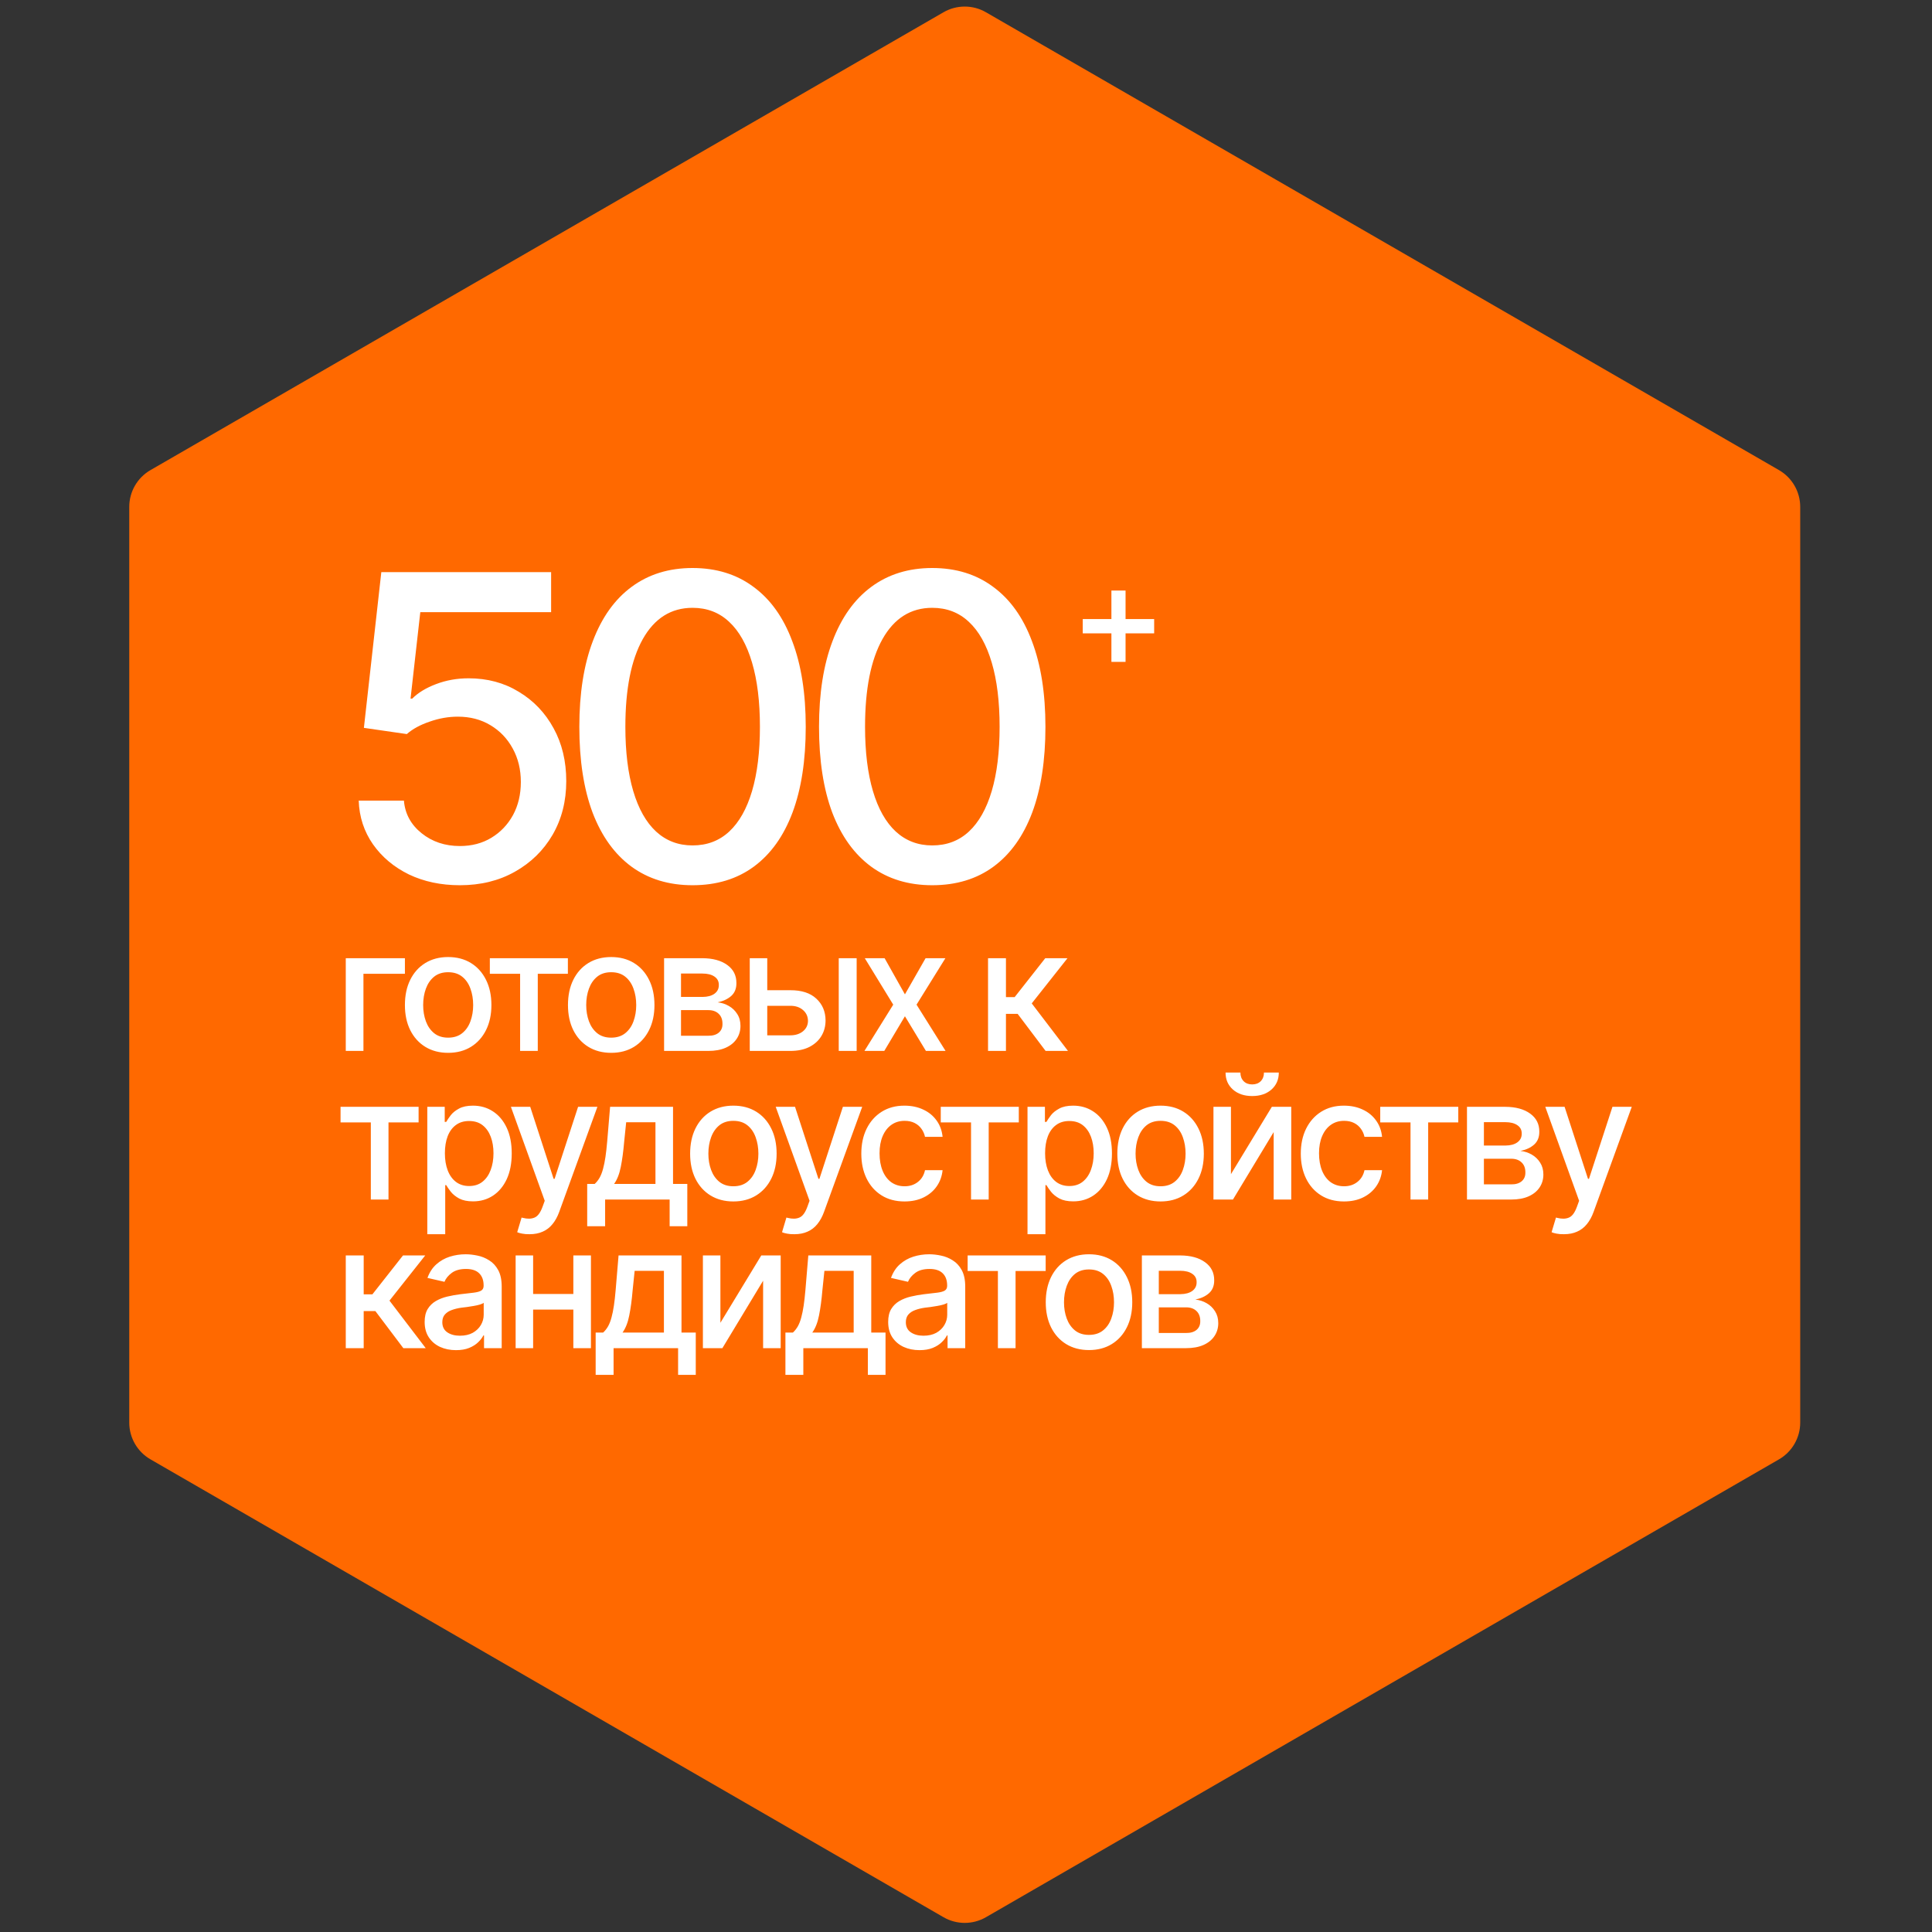 <?xml version="1.0" encoding="UTF-8"?> <svg xmlns="http://www.w3.org/2000/svg" width="182" height="182" viewBox="0 0 182 182" fill="none"><rect x="0" y="0" width="182" height="182" fill="#333333" stroke="none"/><path d="M88.88 1.155C90.118 0.44 91.643 0.44 92.88 1.155L167.585 44.285C168.823 45 169.585 46.321 169.585 47.75L169.585 134.011C169.585 135.44 168.823 136.761 167.585 137.475L92.88 180.606C91.643 181.321 90.118 181.321 88.88 180.606L14.176 137.475C12.938 136.761 12.176 135.44 12.176 134.011L12.176 47.75C12.176 46.321 12.938 45 14.176 44.285L88.88 1.155Z" fill="#FF6900"></path><path d="M43.323 83.391C41.539 83.391 39.938 83.052 38.519 82.375C37.112 81.685 35.986 80.741 35.14 79.543C34.293 78.332 33.844 76.958 33.792 75.422H38.05C38.154 76.659 38.707 77.681 39.71 78.488C40.713 79.296 41.917 79.699 43.323 79.699C44.443 79.699 45.433 79.439 46.292 78.918C47.151 78.397 47.828 77.688 48.323 76.789C48.818 75.878 49.065 74.836 49.065 73.664C49.065 72.492 48.812 71.444 48.304 70.519C47.796 69.582 47.093 68.846 46.194 68.312C45.309 67.779 44.287 67.512 43.128 67.512C42.242 67.512 41.357 67.668 40.472 67.981C39.586 68.28 38.87 68.671 38.323 69.152L34.28 68.566L35.921 53.898H51.917V57.668H39.593L38.675 65.812H38.831C39.391 65.253 40.14 64.797 41.077 64.445C42.028 64.081 43.05 63.898 44.144 63.898C45.914 63.898 47.49 64.322 48.87 65.168C50.263 66.001 51.357 67.147 52.151 68.606C52.946 70.051 53.343 71.711 53.343 73.586C53.343 75.474 52.913 77.16 52.054 78.644C51.194 80.116 50.009 81.275 48.499 82.121C47.002 82.967 45.276 83.391 43.323 83.391ZM65.239 83.391C62.999 83.391 61.079 82.805 59.477 81.633C57.889 80.461 56.671 78.768 55.825 76.555C54.992 74.328 54.575 71.633 54.575 68.469C54.575 65.318 54.998 62.629 55.844 60.402C56.691 58.163 57.908 56.457 59.497 55.285C61.098 54.1 63.012 53.508 65.239 53.508C67.478 53.508 69.392 54.1 70.981 55.285C72.583 56.457 73.8 58.163 74.633 60.402C75.48 62.629 75.903 65.318 75.903 68.469C75.903 71.633 75.486 74.328 74.653 76.555C73.82 78.768 72.609 80.461 71.02 81.633C69.432 82.805 67.504 83.391 65.239 83.391ZM65.239 79.641C66.606 79.641 67.758 79.204 68.696 78.332C69.633 77.46 70.35 76.19 70.844 74.523C71.339 72.844 71.587 70.826 71.587 68.469C71.587 66.099 71.339 64.081 70.844 62.414C70.35 60.734 69.633 59.458 68.696 58.586C67.758 57.7 66.606 57.258 65.239 57.258C63.221 57.258 61.658 58.241 60.551 60.207C59.458 62.16 58.911 64.914 58.911 68.469C58.911 70.826 59.158 72.844 59.653 74.523C60.148 76.19 60.864 77.46 61.801 78.332C62.752 79.204 63.898 79.641 65.239 79.641ZM87.819 83.391C85.579 83.391 83.658 82.805 82.057 81.633C80.468 80.461 79.251 78.768 78.404 76.555C77.571 74.328 77.154 71.633 77.154 68.469C77.154 65.318 77.578 62.629 78.424 60.402C79.27 58.163 80.488 56.457 82.076 55.285C83.678 54.1 85.592 53.508 87.819 53.508C90.058 53.508 91.972 54.1 93.561 55.285C95.162 56.457 96.38 58.163 97.213 60.402C98.059 62.629 98.483 65.318 98.483 68.469C98.483 71.633 98.066 74.328 97.233 76.555C96.399 78.768 95.188 80.461 93.6 81.633C92.011 82.805 90.084 83.391 87.819 83.391ZM87.819 79.641C89.186 79.641 90.338 79.204 91.276 78.332C92.213 77.46 92.929 76.19 93.424 74.523C93.919 72.844 94.166 70.826 94.166 68.469C94.166 66.099 93.919 64.081 93.424 62.414C92.929 60.734 92.213 59.458 91.276 58.586C90.338 57.7 89.186 57.258 87.819 57.258C85.8 57.258 84.238 58.241 83.131 60.207C82.037 62.16 81.49 64.914 81.49 68.469C81.49 70.826 81.738 72.844 82.233 74.523C82.727 76.19 83.444 77.46 84.381 78.332C85.332 79.204 86.477 79.641 87.819 79.641Z" fill="white"></path><path d="M38.144 90.266V91.734H34.237V99H32.573V90.266H38.144ZM42.214 99.18C41.397 99.18 40.68 98.992 40.066 98.617C39.456 98.242 38.982 97.716 38.644 97.039C38.31 96.362 38.144 95.576 38.144 94.68C38.144 93.773 38.31 92.982 38.644 92.305C38.982 91.622 39.456 91.094 40.066 90.719C40.68 90.344 41.397 90.156 42.214 90.156C43.037 90.156 43.753 90.344 44.363 90.719C44.972 91.094 45.446 91.622 45.785 92.305C46.123 92.982 46.292 93.773 46.292 94.68C46.292 95.576 46.123 96.362 45.785 97.039C45.446 97.716 44.972 98.242 44.363 98.617C43.753 98.992 43.037 99.18 42.214 99.18ZM42.214 97.75C42.751 97.75 43.193 97.609 43.542 97.328C43.891 97.047 44.149 96.674 44.316 96.211C44.488 95.742 44.574 95.232 44.574 94.68C44.574 94.117 44.488 93.602 44.316 93.133C44.149 92.664 43.891 92.289 43.542 92.008C43.193 91.727 42.751 91.586 42.214 91.586C41.683 91.586 41.243 91.727 40.894 92.008C40.55 92.289 40.292 92.664 40.12 93.133C39.949 93.602 39.863 94.117 39.863 94.68C39.863 95.232 39.949 95.742 40.12 96.211C40.292 96.674 40.55 97.047 40.894 97.328C41.243 97.609 41.683 97.75 42.214 97.75ZM46.144 91.734V90.266H53.496V91.734H50.66V99H48.996V91.734H46.144ZM57.574 99.18C56.757 99.18 56.04 98.992 55.426 98.617C54.816 98.242 54.342 97.716 54.004 97.039C53.67 96.362 53.504 95.576 53.504 94.68C53.504 93.773 53.67 92.982 54.004 92.305C54.342 91.622 54.816 91.094 55.426 90.719C56.04 90.344 56.757 90.156 57.574 90.156C58.397 90.156 59.113 90.344 59.723 90.719C60.332 91.094 60.806 91.622 61.145 92.305C61.483 92.982 61.652 93.773 61.652 94.68C61.652 95.576 61.483 96.362 61.145 97.039C60.806 97.716 60.332 98.242 59.723 98.617C59.113 98.992 58.397 99.18 57.574 99.18ZM57.574 97.75C58.111 97.75 58.553 97.609 58.902 97.328C59.251 97.047 59.509 96.674 59.676 96.211C59.848 95.742 59.934 95.232 59.934 94.68C59.934 94.117 59.848 93.602 59.676 93.133C59.509 92.664 59.251 92.289 58.902 92.008C58.553 91.727 58.111 91.586 57.574 91.586C57.043 91.586 56.603 91.727 56.254 92.008C55.91 92.289 55.652 92.664 55.48 93.133C55.309 93.602 55.223 94.117 55.223 94.68C55.223 95.232 55.309 95.742 55.48 96.211C55.652 96.674 55.91 97.047 56.254 97.328C56.603 97.609 57.043 97.75 57.574 97.75ZM62.559 99V90.266H66.168C67.153 90.271 67.934 90.484 68.512 90.906C69.09 91.323 69.377 91.891 69.371 92.609C69.377 93.12 69.215 93.523 68.887 93.82C68.559 94.112 68.129 94.312 67.598 94.422C67.983 94.463 68.338 94.578 68.66 94.766C68.989 94.953 69.252 95.206 69.45 95.523C69.653 95.836 69.754 96.208 69.754 96.641C69.754 97.104 69.632 97.516 69.387 97.875C69.147 98.229 68.804 98.505 68.356 98.703C67.908 98.901 67.364 99 66.723 99H62.559ZM64.153 97.57H66.723C67.14 97.576 67.468 97.479 67.707 97.281C67.947 97.078 68.064 96.805 68.059 96.461C68.064 96.055 67.947 95.737 67.707 95.508C67.468 95.273 67.14 95.156 66.723 95.156H64.153V97.57ZM64.153 93.914H66.184C66.663 93.909 67.038 93.807 67.309 93.609C67.585 93.406 67.72 93.133 67.715 92.789C67.72 92.451 67.585 92.188 67.309 92C67.033 91.807 66.653 91.711 66.168 91.711H64.153V93.914ZM71.903 93.281H74.442C75.504 93.276 76.322 93.539 76.895 94.07C77.473 94.602 77.765 95.287 77.77 96.125C77.77 96.672 77.64 97.162 77.379 97.594C77.119 98.026 76.742 98.37 76.247 98.625C75.752 98.875 75.15 99 74.442 99H70.629V90.266H72.278V97.531H74.442C74.926 97.531 75.325 97.406 75.637 97.156C75.95 96.901 76.109 96.573 76.114 96.172C76.109 95.75 75.95 95.406 75.637 95.141C75.325 94.875 74.926 94.745 74.442 94.75H71.903V93.281ZM79.012 99V90.266H80.7V99H79.012ZM83.333 90.266L85.247 93.672L87.192 90.266H89.059L86.341 94.641L89.075 99H87.224L85.247 95.734L83.302 99H81.434L84.145 94.641L81.466 90.266H83.333ZM93.076 99V90.266H94.763V93.93H95.584L98.466 90.266H100.56L97.193 94.523L100.607 99H98.498L95.865 95.508H94.763V99H93.076ZM32.081 105.734V104.266H39.433V105.734H36.597V113H34.933V105.734H32.081ZM40.253 116.266V104.266H41.894V105.688H42.035C42.139 105.505 42.282 105.294 42.464 105.055C42.652 104.815 42.912 104.607 43.245 104.43C43.579 104.247 44.014 104.156 44.55 104.156C45.253 104.156 45.878 104.333 46.425 104.688C46.977 105.042 47.412 105.555 47.73 106.227C48.047 106.898 48.206 107.708 48.206 108.656C48.206 109.594 48.05 110.401 47.738 111.078C47.425 111.75 46.993 112.268 46.441 112.633C45.894 112.992 45.266 113.172 44.558 113.172C44.032 113.172 43.6 113.083 43.261 112.906C42.928 112.724 42.665 112.513 42.472 112.273C42.285 112.034 42.139 111.823 42.035 111.641H41.941V116.266H40.253ZM44.191 111.727C44.696 111.727 45.118 111.591 45.456 111.32C45.795 111.049 46.05 110.682 46.222 110.219C46.399 109.75 46.488 109.224 46.488 108.641C46.488 108.062 46.402 107.544 46.23 107.086C46.058 106.628 45.803 106.266 45.464 106C45.126 105.734 44.701 105.602 44.191 105.602C43.696 105.602 43.279 105.729 42.941 105.984C42.602 106.234 42.344 106.589 42.167 107.047C41.995 107.5 41.91 108.031 41.91 108.641C41.91 109.25 41.998 109.786 42.175 110.25C42.352 110.714 42.61 111.076 42.949 111.336C43.292 111.596 43.706 111.727 44.191 111.727ZM49.886 116.266C49.631 116.271 49.399 116.253 49.191 116.211C48.988 116.174 48.832 116.13 48.722 116.078L49.136 114.695L49.254 114.727C49.686 114.836 50.05 114.828 50.347 114.703C50.649 114.583 50.902 114.247 51.105 113.695L51.316 113.117L48.129 104.266H49.949L52.152 111.047H52.246L54.457 104.266H56.277L52.683 114.156C52.517 114.615 52.306 115 52.05 115.312C51.795 115.63 51.488 115.867 51.129 116.023C50.774 116.185 50.36 116.266 49.886 116.266ZM55.316 115.516V111.531H56.02C56.202 111.365 56.358 111.167 56.488 110.938C56.618 110.703 56.725 110.427 56.809 110.109C56.897 109.786 56.973 109.414 57.035 108.992C57.098 108.57 57.152 108.083 57.199 107.531L57.473 104.266H63.402V111.531H64.746V115.516H63.082V113H57.004V115.516H55.316ZM57.848 111.531H61.746V105.719H58.988L58.801 107.531C58.723 108.453 58.616 109.25 58.48 109.922C58.35 110.589 58.139 111.125 57.848 111.531ZM69.082 113.18C68.265 113.18 67.549 112.992 66.934 112.617C66.325 112.242 65.85 111.716 65.512 111.039C65.179 110.362 65.012 109.576 65.012 108.68C65.012 107.773 65.179 106.982 65.512 106.305C65.85 105.622 66.325 105.094 66.934 104.719C67.549 104.344 68.265 104.156 69.082 104.156C69.905 104.156 70.621 104.344 71.231 104.719C71.84 105.094 72.314 105.622 72.653 106.305C72.991 106.982 73.16 107.773 73.16 108.68C73.16 109.576 72.991 110.362 72.653 111.039C72.314 111.716 71.84 112.242 71.231 112.617C70.621 112.992 69.905 113.18 69.082 113.18ZM69.082 111.75C69.619 111.75 70.061 111.609 70.41 111.328C70.759 111.047 71.017 110.674 71.184 110.211C71.356 109.742 71.442 109.232 71.442 108.68C71.442 108.117 71.356 107.602 71.184 107.133C71.017 106.664 70.759 106.289 70.41 106.008C70.061 105.727 69.619 105.586 69.082 105.586C68.551 105.586 68.111 105.727 67.762 106.008C67.418 106.289 67.16 106.664 66.989 107.133C66.817 107.602 66.731 108.117 66.731 108.68C66.731 109.232 66.817 109.742 66.989 110.211C67.16 110.674 67.418 111.047 67.762 111.328C68.111 111.609 68.551 111.75 69.082 111.75ZM74.833 116.266C74.577 116.271 74.346 116.253 74.137 116.211C73.934 116.174 73.778 116.13 73.669 116.078L74.083 114.695L74.2 114.727C74.632 114.836 74.997 114.828 75.294 114.703C75.596 114.583 75.848 114.247 76.051 113.695L76.262 113.117L73.075 104.266H74.895L77.098 111.047H77.192L79.403 104.266H81.223L77.629 114.156C77.463 114.615 77.252 115 76.997 115.312C76.742 115.63 76.434 115.867 76.075 116.023C75.721 116.185 75.307 116.266 74.833 116.266ZM85.208 113.18C84.369 113.18 83.645 112.987 83.036 112.602C82.427 112.216 81.958 111.685 81.63 111.008C81.302 110.331 81.138 109.555 81.138 108.68C81.138 107.789 81.304 107.005 81.638 106.328C81.976 105.646 82.448 105.115 83.052 104.734C83.661 104.349 84.375 104.156 85.192 104.156C85.859 104.156 86.45 104.279 86.966 104.523C87.487 104.763 87.906 105.104 88.224 105.547C88.546 105.99 88.737 106.505 88.794 107.094H87.138C87.08 106.818 86.968 106.565 86.802 106.336C86.64 106.107 86.427 105.924 86.161 105.789C85.895 105.654 85.58 105.586 85.216 105.586C84.742 105.586 84.328 105.711 83.974 105.961C83.625 106.206 83.351 106.557 83.153 107.016C82.955 107.474 82.856 108.016 82.856 108.641C82.856 109.271 82.953 109.82 83.145 110.289C83.338 110.758 83.612 111.12 83.966 111.375C84.325 111.625 84.742 111.75 85.216 111.75C85.705 111.75 86.122 111.615 86.466 111.344C86.815 111.073 87.039 110.703 87.138 110.234H88.794C88.737 110.802 88.554 111.307 88.247 111.75C87.94 112.193 87.528 112.542 87.013 112.797C86.497 113.052 85.895 113.18 85.208 113.18ZM88.622 105.734V104.266H95.974V105.734H93.138V113H91.474V105.734H88.622ZM96.794 116.266V104.266H98.435V105.688H98.576C98.68 105.505 98.823 105.294 99.005 105.055C99.193 104.815 99.453 104.607 99.787 104.43C100.12 104.247 100.555 104.156 101.091 104.156C101.794 104.156 102.419 104.333 102.966 104.688C103.518 105.042 103.953 105.555 104.271 106.227C104.589 106.898 104.748 107.708 104.748 108.656C104.748 109.594 104.591 110.401 104.279 111.078C103.966 111.75 103.534 112.268 102.982 112.633C102.435 112.992 101.808 113.172 101.099 113.172C100.573 113.172 100.141 113.083 99.802 112.906C99.469 112.724 99.206 112.513 99.013 112.273C98.826 112.034 98.68 111.823 98.576 111.641H98.482V116.266H96.794ZM100.732 111.727C101.237 111.727 101.659 111.591 101.998 111.32C102.336 111.049 102.591 110.682 102.763 110.219C102.94 109.75 103.029 109.224 103.029 108.641C103.029 108.062 102.943 107.544 102.771 107.086C102.599 106.628 102.344 106.266 102.005 106C101.667 105.734 101.242 105.602 100.732 105.602C100.237 105.602 99.82 105.729 99.482 105.984C99.144 106.234 98.886 106.589 98.709 107.047C98.537 107.5 98.451 108.031 98.451 108.641C98.451 109.25 98.539 109.786 98.716 110.25C98.894 110.714 99.151 111.076 99.49 111.336C99.834 111.596 100.248 111.727 100.732 111.727ZM109.326 113.18C108.508 113.18 107.792 112.992 107.178 112.617C106.568 112.242 106.094 111.716 105.756 111.039C105.422 110.362 105.256 109.576 105.256 108.68C105.256 107.773 105.422 106.982 105.756 106.305C106.094 105.622 106.568 105.094 107.178 104.719C107.792 104.344 108.508 104.156 109.326 104.156C110.149 104.156 110.865 104.344 111.474 104.719C112.084 105.094 112.558 105.622 112.896 106.305C113.235 106.982 113.404 107.773 113.404 108.68C113.404 109.576 113.235 110.362 112.896 111.039C112.558 111.716 112.084 112.242 111.474 112.617C110.865 112.992 110.149 113.18 109.326 113.18ZM109.326 111.75C109.863 111.75 110.305 111.609 110.654 111.328C111.003 111.047 111.261 110.674 111.428 110.211C111.599 109.742 111.685 109.232 111.685 108.68C111.685 108.117 111.599 107.602 111.428 107.133C111.261 106.664 111.003 106.289 110.654 106.008C110.305 105.727 109.863 105.586 109.326 105.586C108.795 105.586 108.355 105.727 108.006 106.008C107.662 106.289 107.404 106.664 107.232 107.133C107.06 107.602 106.974 108.117 106.974 108.68C106.974 109.232 107.06 109.742 107.232 110.211C107.404 110.674 107.662 111.047 108.006 111.328C108.355 111.609 108.795 111.75 109.326 111.75ZM115.959 110.609L119.811 104.266H121.639V113H119.983V106.648L116.147 113H114.311V104.266H115.959V110.609ZM117.959 103.25C117.214 103.25 116.61 103.047 116.147 102.641C115.683 102.229 115.451 101.695 115.451 101.039H116.85C116.85 101.372 116.951 101.643 117.154 101.852C117.358 102.055 117.626 102.156 117.959 102.156C118.293 102.156 118.561 102.055 118.764 101.852C118.967 101.643 119.069 101.372 119.069 101.039H120.467C120.467 101.695 120.235 102.229 119.772 102.641C119.308 103.047 118.704 103.25 117.959 103.25ZM126.608 113.18C125.769 113.18 125.045 112.987 124.436 112.602C123.827 112.216 123.358 111.685 123.03 111.008C122.702 110.331 122.538 109.555 122.538 108.68C122.538 107.789 122.704 107.005 123.038 106.328C123.376 105.646 123.848 105.115 124.452 104.734C125.061 104.349 125.775 104.156 126.592 104.156C127.259 104.156 127.85 104.279 128.366 104.523C128.887 104.763 129.306 105.104 129.624 105.547C129.946 105.99 130.137 106.505 130.194 107.094H128.538C128.48 106.818 128.368 106.565 128.202 106.336C128.04 106.107 127.827 105.924 127.561 105.789C127.295 105.654 126.98 105.586 126.616 105.586C126.142 105.586 125.728 105.711 125.374 105.961C125.025 106.206 124.751 106.557 124.553 107.016C124.355 107.474 124.256 108.016 124.256 108.641C124.256 109.271 124.353 109.82 124.545 110.289C124.738 110.758 125.012 111.12 125.366 111.375C125.725 111.625 126.142 111.75 126.616 111.75C127.105 111.75 127.522 111.615 127.866 111.344C128.215 111.073 128.439 110.703 128.538 110.234H130.194C130.137 110.802 129.954 111.307 129.647 111.75C129.34 112.193 128.928 112.542 128.413 112.797C127.897 113.052 127.295 113.18 126.608 113.18ZM130.022 105.734V104.266H137.374V105.734H134.538V113H132.874V105.734H130.022ZM138.194 113V104.266H141.804C142.788 104.271 143.569 104.484 144.148 104.906C144.726 105.323 145.012 105.891 145.007 106.609C145.012 107.12 144.851 107.523 144.523 107.82C144.194 108.112 143.765 108.312 143.234 108.422C143.619 108.464 143.973 108.578 144.296 108.766C144.624 108.953 144.887 109.206 145.085 109.523C145.288 109.836 145.39 110.208 145.39 110.641C145.39 111.104 145.267 111.516 145.023 111.875C144.783 112.229 144.439 112.505 143.991 112.703C143.543 112.901 142.999 113 142.359 113H138.194ZM139.788 111.57H142.359C142.775 111.576 143.103 111.479 143.343 111.281C143.583 111.078 143.7 110.805 143.694 110.461C143.7 110.055 143.583 109.737 143.343 109.508C143.103 109.273 142.775 109.156 142.359 109.156H139.788V111.57ZM139.788 107.914H141.819C142.299 107.909 142.674 107.807 142.944 107.609C143.221 107.406 143.356 107.133 143.351 106.789C143.356 106.451 143.221 106.188 142.944 106C142.668 105.807 142.288 105.711 141.804 105.711H139.788V107.914ZM147.328 116.266C147.072 116.271 146.841 116.253 146.632 116.211C146.429 116.174 146.273 116.13 146.164 116.078L146.578 114.695L146.695 114.727C147.127 114.836 147.492 114.828 147.789 114.703C148.091 114.583 148.343 114.247 148.546 113.695L148.757 113.117L145.57 104.266H147.39L149.593 111.047H149.687L151.898 104.266H153.718L150.124 114.156C149.958 114.615 149.747 115 149.492 115.312C149.236 115.63 148.929 115.867 148.57 116.023C148.216 116.185 147.802 116.266 147.328 116.266ZM32.573 127V118.266H34.261V121.93H35.081L37.964 118.266H40.058L36.69 122.523L40.105 127H37.995L35.362 123.508H34.261V127H32.573ZM42.956 127.188C42.404 127.188 41.904 127.086 41.456 126.883C41.008 126.674 40.654 126.372 40.394 125.977C40.133 125.581 40.003 125.099 40.003 124.531C40.003 124.036 40.097 123.633 40.285 123.32C40.477 123.003 40.735 122.75 41.058 122.562C41.381 122.375 41.74 122.234 42.136 122.141C42.532 122.047 42.938 121.974 43.355 121.922C43.881 121.865 44.305 121.815 44.628 121.773C44.951 121.732 45.185 121.667 45.331 121.578C45.482 121.484 45.558 121.336 45.558 121.133V121.094C45.558 120.599 45.417 120.216 45.136 119.945C44.86 119.674 44.449 119.539 43.902 119.539C43.334 119.539 42.883 119.664 42.55 119.914C42.222 120.159 41.995 120.438 41.87 120.75L40.269 120.383C40.462 119.852 40.74 119.424 41.105 119.102C41.475 118.773 41.897 118.534 42.37 118.383C42.85 118.232 43.35 118.156 43.87 118.156C44.219 118.156 44.589 118.198 44.98 118.281C45.37 118.359 45.738 118.508 46.081 118.727C46.43 118.94 46.714 119.247 46.933 119.648C47.152 120.049 47.261 120.568 47.261 121.203V127H45.597V125.805H45.535C45.43 126.018 45.266 126.232 45.042 126.445C44.824 126.659 44.542 126.836 44.199 126.977C43.855 127.117 43.441 127.188 42.956 127.188ZM43.324 125.828C43.797 125.828 44.201 125.737 44.535 125.555C44.868 125.367 45.123 125.122 45.3 124.82C45.477 124.518 45.566 124.198 45.566 123.859V122.727C45.503 122.784 45.386 122.839 45.214 122.891C45.042 122.943 44.847 122.987 44.628 123.023C44.41 123.06 44.196 123.094 43.988 123.125C43.779 123.151 43.605 123.172 43.464 123.188C43.136 123.234 42.837 123.307 42.566 123.406C42.295 123.5 42.076 123.641 41.91 123.828C41.748 124.01 41.667 124.253 41.667 124.555C41.667 124.977 41.824 125.294 42.136 125.508C42.449 125.721 42.844 125.828 43.324 125.828ZM54.48 121.898V123.367H49.754V121.898H54.48ZM50.222 118.266V127H48.574V118.266H50.222ZM55.668 118.266V127H54.011V118.266H55.668ZM56.113 129.516V125.531H56.816C56.999 125.365 57.155 125.167 57.285 124.938C57.415 124.703 57.522 124.427 57.605 124.109C57.694 123.786 57.77 123.414 57.832 122.992C57.895 122.57 57.949 122.083 57.996 121.531L58.27 118.266H64.199V125.531H65.543V129.516H63.879V127H57.801V129.516H56.113ZM58.645 125.531H62.543V119.719H59.785L59.598 121.531C59.52 122.453 59.413 123.25 59.277 123.922C59.147 124.589 58.936 125.125 58.645 125.531ZM67.864 124.609L71.715 118.266H73.543V127H71.887V120.648L68.051 127H66.215V118.266H67.864V124.609ZM73.989 129.516V125.531H74.692C74.874 125.365 75.031 125.167 75.161 124.938C75.291 124.703 75.398 124.427 75.481 124.109C75.57 123.786 75.645 123.414 75.708 122.992C75.77 122.57 75.825 122.083 75.872 121.531L76.145 118.266H82.075V125.531H83.419V129.516H81.754V127H75.676V129.516H73.989ZM76.52 125.531H80.419V119.719H77.661L77.473 121.531C77.395 122.453 77.288 123.25 77.153 123.922C77.023 124.589 76.812 125.125 76.52 125.531ZM86.622 127.188C86.07 127.188 85.57 127.086 85.122 126.883C84.674 126.674 84.32 126.372 84.059 125.977C83.799 125.581 83.669 125.099 83.669 124.531C83.669 124.036 83.763 123.633 83.95 123.32C84.143 123.003 84.401 122.75 84.724 122.562C85.046 122.375 85.406 122.234 85.802 122.141C86.198 122.047 86.604 121.974 87.02 121.922C87.546 121.865 87.971 121.815 88.294 121.773C88.617 121.732 88.851 121.667 88.997 121.578C89.148 121.484 89.224 121.336 89.224 121.133V121.094C89.224 120.599 89.083 120.216 88.802 119.945C88.526 119.674 88.114 119.539 87.567 119.539C87 119.539 86.549 119.664 86.216 119.914C85.888 120.159 85.661 120.438 85.536 120.75L83.934 120.383C84.127 119.852 84.406 119.424 84.77 119.102C85.14 118.773 85.562 118.534 86.036 118.383C86.515 118.232 87.015 118.156 87.536 118.156C87.885 118.156 88.255 118.198 88.645 118.281C89.036 118.359 89.403 118.508 89.747 118.727C90.096 118.94 90.38 119.247 90.599 119.648C90.817 120.049 90.927 120.568 90.927 121.203V127H89.263V125.805H89.2C89.096 126.018 88.932 126.232 88.708 126.445C88.489 126.659 88.208 126.836 87.864 126.977C87.52 127.117 87.106 127.188 86.622 127.188ZM86.989 125.828C87.463 125.828 87.867 125.737 88.2 125.555C88.534 125.367 88.789 125.122 88.966 124.82C89.143 124.518 89.231 124.198 89.231 123.859V122.727C89.169 122.784 89.052 122.839 88.88 122.891C88.708 122.943 88.513 122.987 88.294 123.023C88.075 123.06 87.862 123.094 87.653 123.125C87.445 123.151 87.27 123.172 87.13 123.188C86.802 123.234 86.502 123.307 86.231 123.406C85.96 123.5 85.742 123.641 85.575 123.828C85.414 124.01 85.333 124.253 85.333 124.555C85.333 124.977 85.489 125.294 85.802 125.508C86.114 125.721 86.51 125.828 86.989 125.828ZM91.154 119.734V118.266H98.505V119.734H95.669V127H94.005V119.734H91.154ZM102.584 127.18C101.766 127.18 101.05 126.992 100.435 126.617C99.826 126.242 99.352 125.716 99.013 125.039C98.68 124.362 98.513 123.576 98.513 122.68C98.513 121.773 98.68 120.982 99.013 120.305C99.352 119.622 99.826 119.094 100.435 118.719C101.05 118.344 101.766 118.156 102.584 118.156C103.406 118.156 104.123 118.344 104.732 118.719C105.341 119.094 105.815 119.622 106.154 120.305C106.492 120.982 106.662 121.773 106.662 122.68C106.662 123.576 106.492 124.362 106.154 125.039C105.815 125.716 105.341 126.242 104.732 126.617C104.123 126.992 103.406 127.18 102.584 127.18ZM102.584 125.75C103.12 125.75 103.563 125.609 103.912 125.328C104.261 125.047 104.518 124.674 104.685 124.211C104.857 123.742 104.943 123.232 104.943 122.68C104.943 122.117 104.857 121.602 104.685 121.133C104.518 120.664 104.261 120.289 103.912 120.008C103.563 119.727 103.12 119.586 102.584 119.586C102.052 119.586 101.612 119.727 101.263 120.008C100.919 120.289 100.662 120.664 100.49 121.133C100.318 121.602 100.232 122.117 100.232 122.68C100.232 123.232 100.318 123.742 100.49 124.211C100.662 124.674 100.919 125.047 101.263 125.328C101.612 125.609 102.052 125.75 102.584 125.75ZM107.568 127V118.266H111.178C112.162 118.271 112.943 118.484 113.521 118.906C114.099 119.323 114.386 119.891 114.381 120.609C114.386 121.12 114.224 121.523 113.896 121.82C113.568 122.112 113.139 122.312 112.607 122.422C112.993 122.464 113.347 122.578 113.67 122.766C113.998 122.953 114.261 123.206 114.459 123.523C114.662 123.836 114.764 124.208 114.764 124.641C114.764 125.104 114.641 125.516 114.396 125.875C114.157 126.229 113.813 126.505 113.365 126.703C112.917 126.901 112.373 127 111.732 127H107.568ZM109.162 125.57H111.732C112.149 125.576 112.477 125.479 112.717 125.281C112.956 125.078 113.073 124.805 113.068 124.461C113.073 124.055 112.956 123.737 112.717 123.508C112.477 123.273 112.149 123.156 111.732 123.156H109.162V125.57ZM109.162 121.914H111.193C111.672 121.909 112.047 121.807 112.318 121.609C112.594 121.406 112.73 121.133 112.724 120.789C112.73 120.451 112.594 120.188 112.318 120C112.042 119.807 111.662 119.711 111.178 119.711H109.162V121.914Z" fill="white"></path><path d="M104.698 62.351V55.631H106.031V62.351H104.698ZM101.998 59.664V58.317H108.725V59.664H101.998Z" fill="white"></path></svg> 